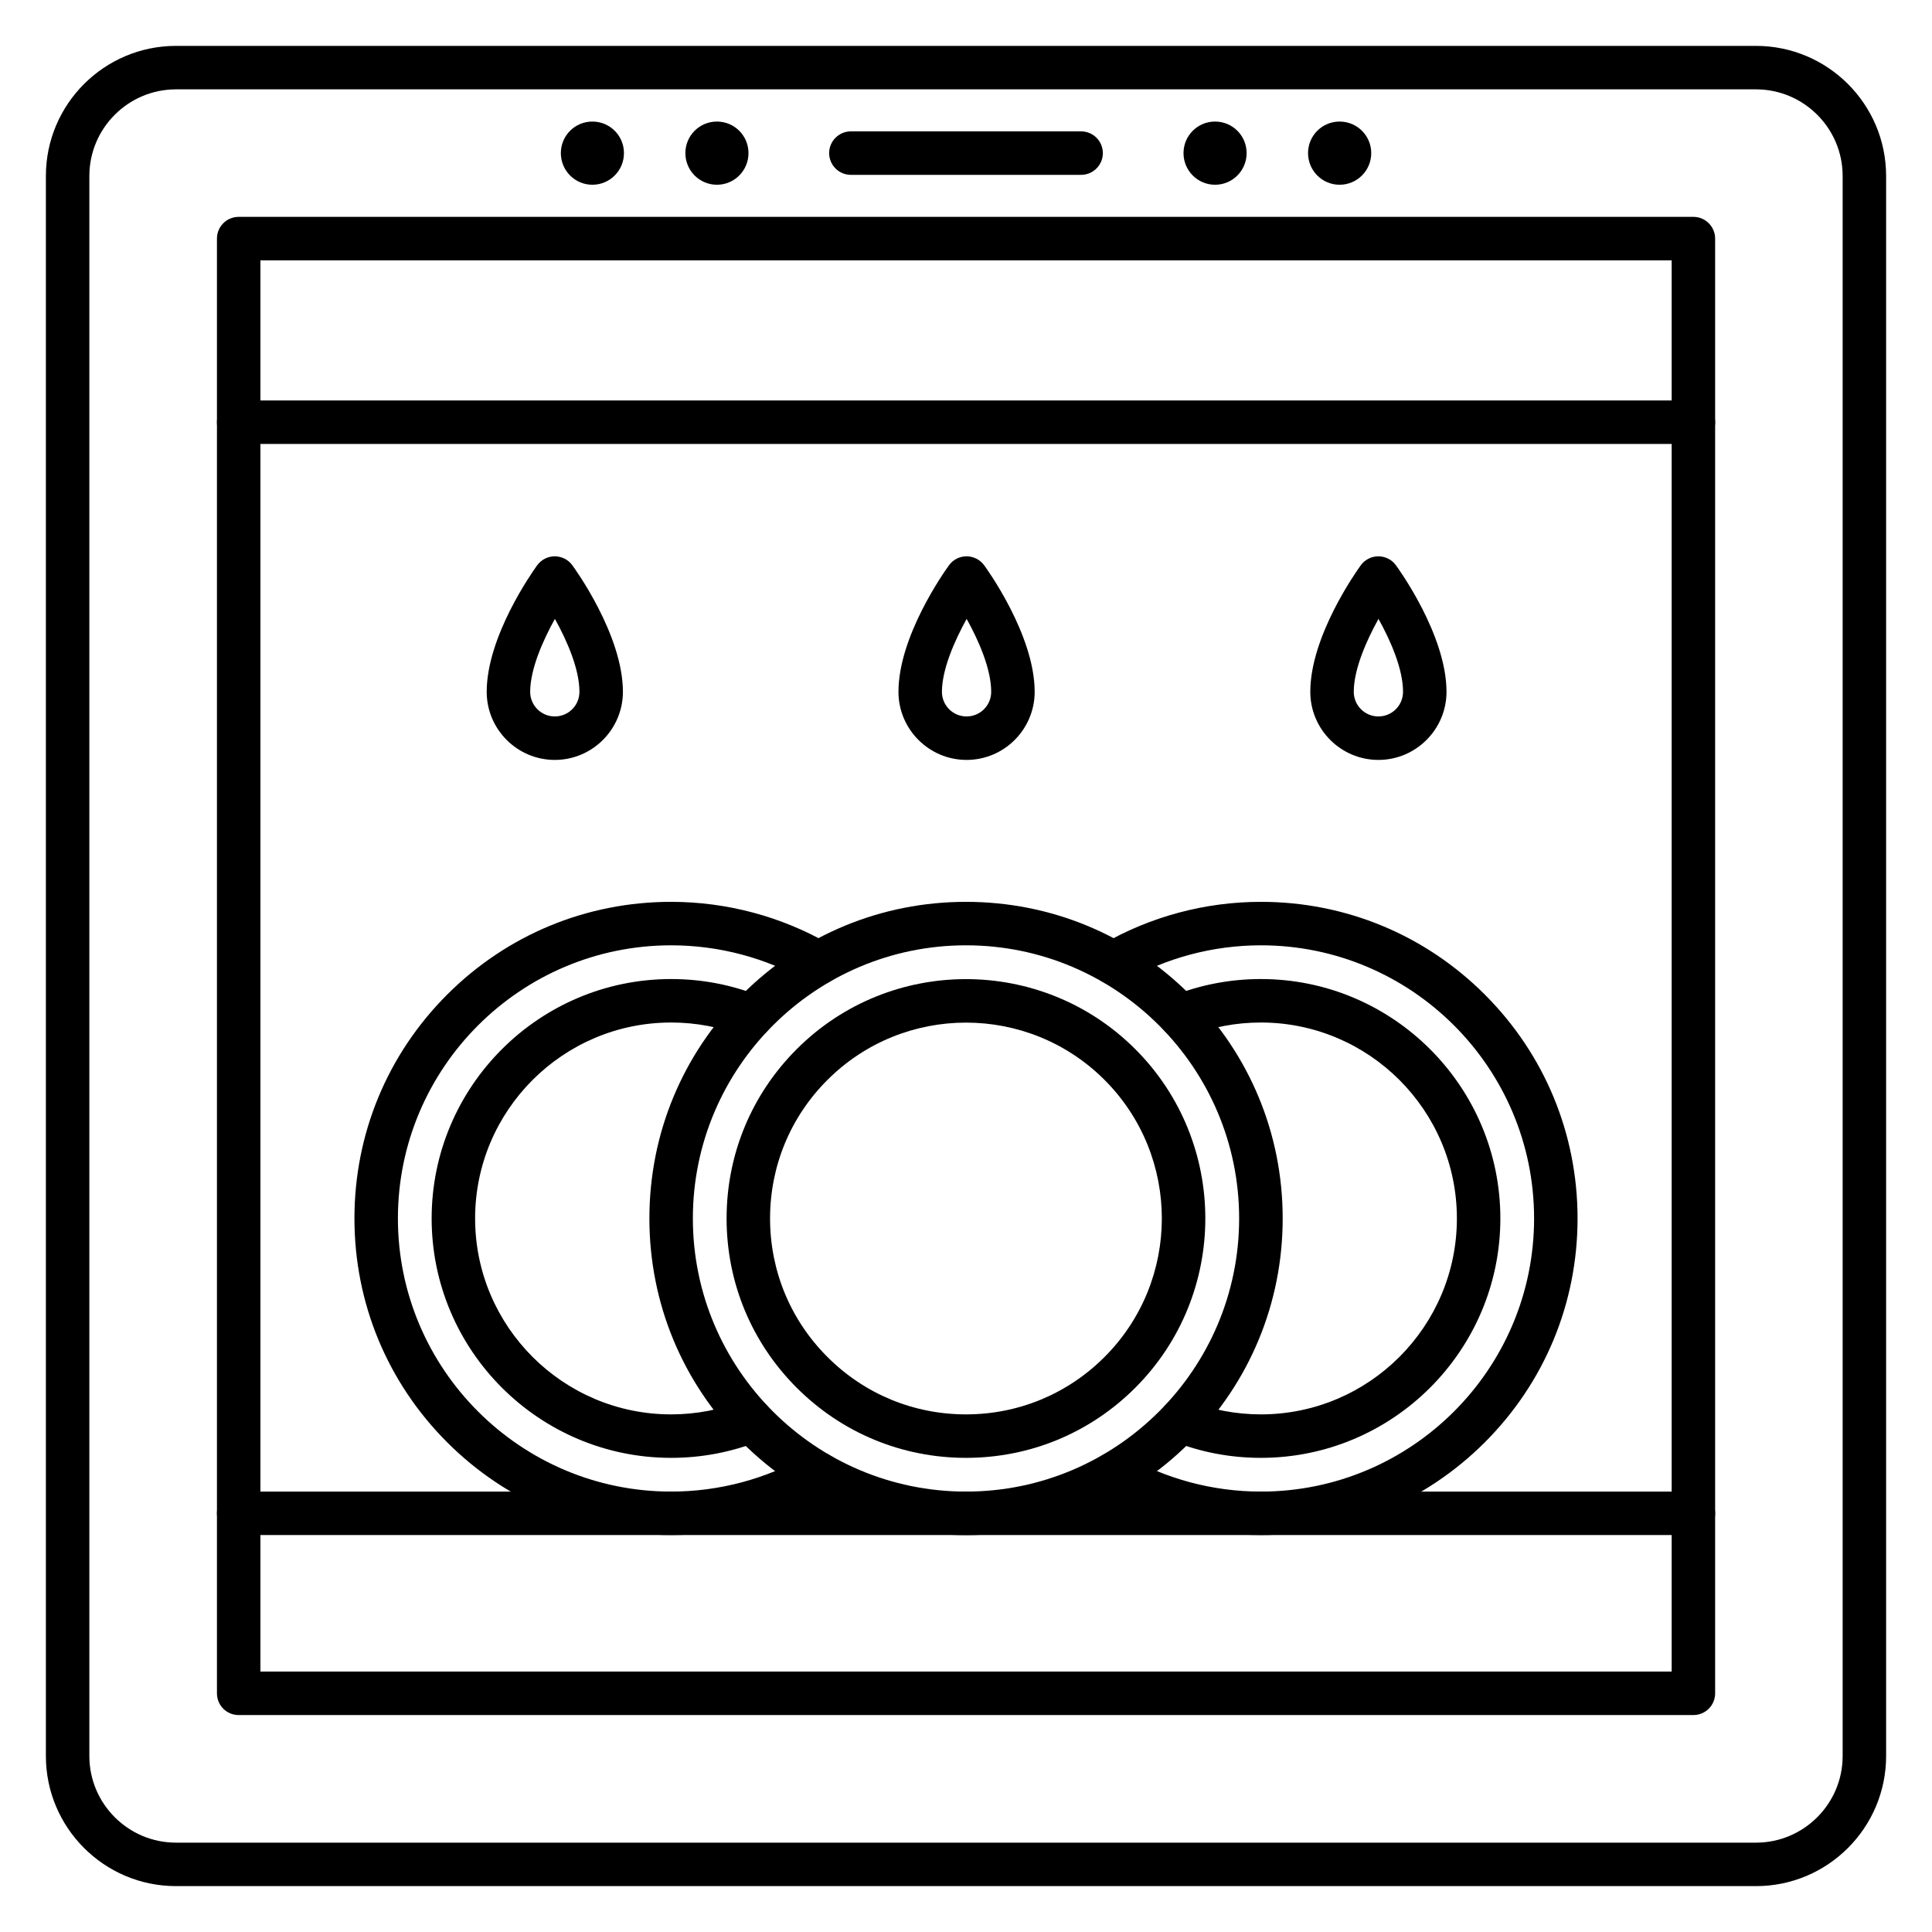 <?xml version="1.0" encoding="UTF-8"?>
<svg xmlns="http://www.w3.org/2000/svg" width="24" height="24" viewBox="0 0 24 24" fill="none">
  <g clip-path="url(#clip0_431_2728)">
    <path d="M21.814 23.43H2.186C1.295 23.43 0.57 22.705 0.57 21.814V2.186C0.57 1.295 1.295 0.57 2.186 0.57H21.814C22.705 0.57 23.43 1.295 23.43 2.186V21.814C23.43 22.705 22.705 23.43 21.814 23.43ZM2.186 1.11C1.593 1.11 1.11 1.593 1.11 2.186V21.814C1.11 22.407 1.593 22.89 2.186 22.89H21.814C22.407 22.89 22.89 22.407 22.89 21.814V2.186C22.89 1.593 22.407 1.11 21.814 1.11H2.186Z" fill="black"></path>
    <path d="M21.036 21.305H2.965C2.815 21.305 2.695 21.185 2.695 21.035V2.964C2.695 2.815 2.815 2.694 2.965 2.694H21.036C21.185 2.694 21.306 2.815 21.306 2.964V21.035C21.306 21.185 21.185 21.305 21.036 21.305ZM3.235 20.765H20.766V3.234H3.235V20.765Z" fill="black"></path>
    <path d="M21.036 19.069H2.965C2.815 19.069 2.695 18.948 2.695 18.799C2.695 18.65 2.815 18.529 2.965 18.529H21.036C21.185 18.529 21.306 18.65 21.306 18.799C21.306 18.948 21.185 19.069 21.036 19.069Z" fill="black"></path>
    <path d="M8.337 19.069C7.286 19.069 6.298 18.66 5.555 17.917C4.812 17.174 4.403 16.187 4.403 15.136C4.403 14.085 4.812 13.098 5.555 12.355C6.298 11.612 7.286 11.203 8.337 11.203C9.028 11.203 9.708 11.385 10.304 11.729C10.433 11.804 10.477 11.969 10.402 12.098C10.328 12.227 10.162 12.271 10.034 12.196C9.52 11.9 8.933 11.743 8.337 11.743C6.466 11.743 4.943 13.265 4.943 15.136C4.943 17.007 6.466 18.529 8.337 18.529C8.933 18.529 9.52 18.372 10.034 18.076C10.163 18.001 10.328 18.045 10.402 18.174C10.477 18.303 10.433 18.468 10.304 18.543C9.708 18.887 9.028 19.069 8.337 19.069Z" fill="black"></path>
    <path d="M8.337 18.11C6.697 18.11 5.362 16.776 5.362 15.136C5.362 13.496 6.697 12.162 8.337 12.162C8.715 12.162 9.084 12.232 9.435 12.371C9.573 12.426 9.641 12.583 9.586 12.722C9.531 12.86 9.375 12.928 9.236 12.873C8.949 12.759 8.646 12.702 8.337 12.702C6.994 12.702 5.902 13.794 5.902 15.136C5.902 16.478 6.994 17.57 8.337 17.57C8.646 17.57 8.949 17.512 9.236 17.399C9.375 17.344 9.531 17.412 9.586 17.55C9.641 17.689 9.573 17.846 9.435 17.901C9.084 18.04 8.715 18.11 8.337 18.11Z" fill="black"></path>
    <path d="M15.664 19.069C14.972 19.069 14.292 18.887 13.697 18.543C13.568 18.468 13.523 18.303 13.598 18.174C13.673 18.045 13.838 18.001 13.967 18.075C14.48 18.372 15.067 18.529 15.664 18.529C17.535 18.529 19.057 17.007 19.057 15.136C19.057 13.265 17.535 11.743 15.664 11.743C15.067 11.743 14.48 11.9 13.967 12.197C13.838 12.271 13.673 12.227 13.598 12.098C13.523 11.969 13.568 11.804 13.697 11.729C14.292 11.385 14.972 11.203 15.664 11.203C16.714 11.203 17.702 11.612 18.445 12.355C19.188 13.098 19.597 14.085 19.597 15.136C19.597 16.187 19.188 17.174 18.445 17.917C17.702 18.66 16.714 19.069 15.664 19.069Z" fill="black"></path>
    <path d="M15.663 18.11C15.285 18.11 14.916 18.04 14.565 17.901C14.427 17.846 14.359 17.689 14.414 17.55C14.469 17.412 14.626 17.344 14.764 17.399C15.051 17.512 15.354 17.57 15.663 17.57C17.006 17.57 18.098 16.478 18.098 15.136C18.098 13.794 17.006 12.702 15.663 12.702C15.354 12.702 15.052 12.759 14.764 12.873C14.626 12.928 14.469 12.86 14.414 12.722C14.359 12.583 14.427 12.426 14.566 12.371C14.916 12.232 15.286 12.162 15.663 12.162C17.303 12.162 18.638 13.496 18.638 15.136C18.638 16.776 17.303 18.11 15.663 18.11Z" fill="black"></path>
    <path d="M12 19.07C10.949 19.07 9.962 18.66 9.219 17.918C8.476 17.174 8.067 16.187 8.067 15.136C8.067 14.085 8.476 13.098 9.219 12.355C9.962 11.612 10.949 11.203 12 11.203C13.051 11.203 14.039 11.612 14.781 12.355C15.524 13.098 15.934 14.085 15.934 15.136C15.934 16.187 15.524 17.174 14.781 17.918C14.039 18.66 13.051 19.07 12 19.07ZM12 11.743C10.129 11.743 8.607 13.265 8.607 15.136C8.607 17.007 10.129 18.529 12 18.529C13.871 18.529 15.393 17.007 15.393 15.136C15.393 13.265 13.871 11.743 12 11.743Z" fill="black"></path>
    <path d="M12 18.11C11.206 18.11 10.459 17.801 9.897 17.239C9.335 16.677 9.026 15.931 9.026 15.136C9.026 14.342 9.335 13.595 9.897 13.033C11.056 11.873 12.943 11.873 14.103 13.033C15.263 14.193 15.263 16.079 14.103 17.239C13.541 17.801 12.794 18.11 12 18.11ZM10.279 13.415C9.819 13.874 9.566 14.486 9.566 15.136C9.566 15.786 9.819 16.398 10.279 16.857C10.738 17.317 11.35 17.57 12 17.57C12.65 17.57 13.261 17.317 13.721 16.857C14.67 15.908 14.67 14.364 13.721 13.415C12.772 12.466 11.228 12.466 10.279 13.415Z" fill="black"></path>
    <path d="M21.036 5.515H2.965C2.815 5.515 2.695 5.394 2.695 5.245C2.695 5.096 2.815 4.975 2.965 4.975H21.036C21.185 4.975 21.306 5.096 21.306 5.245C21.306 5.394 21.185 5.515 21.036 5.515Z" fill="black"></path>
    <path d="M7.359 2.295C7.576 2.295 7.751 2.119 7.751 1.902C7.751 1.685 7.576 1.51 7.359 1.51C7.142 1.51 6.967 1.685 6.967 1.902C6.967 2.119 7.142 2.295 7.359 2.295Z" fill="black"></path>
    <path d="M8.906 2.295C9.123 2.295 9.298 2.119 9.298 1.902C9.298 1.685 9.123 1.51 8.906 1.51C8.689 1.51 8.514 1.685 8.514 1.902C8.514 2.119 8.689 2.295 8.906 2.295Z" fill="black"></path>
    <path d="M15.094 2.295C15.311 2.295 15.486 2.119 15.486 1.902C15.486 1.685 15.311 1.51 15.094 1.51C14.877 1.51 14.702 1.685 14.702 1.902C14.702 2.119 14.877 2.295 15.094 2.295Z" fill="black"></path>
    <path d="M16.641 2.295C16.858 2.295 17.034 2.119 17.034 1.902C17.034 1.685 16.858 1.51 16.641 1.51C16.424 1.51 16.249 1.685 16.249 1.902C16.249 2.119 16.424 2.295 16.641 2.295Z" fill="black"></path>
    <path d="M13.43 2.172H10.57C10.421 2.172 10.3 2.051 10.3 1.902C10.3 1.753 10.421 1.632 10.57 1.632H13.43C13.579 1.632 13.7 1.753 13.7 1.902C13.7 2.051 13.579 2.172 13.43 2.172Z" fill="black"></path>
    <path d="M17.123 9.44C16.656 9.44 16.277 9.06 16.277 8.594C16.277 7.908 16.84 7.111 16.904 7.022C16.955 6.952 17.036 6.911 17.122 6.911C17.208 6.911 17.289 6.951 17.34 7.021C17.366 7.056 17.969 7.885 17.969 8.594C17.969 9.06 17.589 9.44 17.123 9.44ZM17.124 7.688C16.973 7.96 16.817 8.315 16.817 8.594C16.817 8.763 16.954 8.9 17.123 8.9C17.292 8.9 17.429 8.763 17.429 8.594C17.429 8.31 17.274 7.957 17.124 7.688Z" fill="black"></path>
    <path d="M12.007 9.44C11.541 9.44 11.161 9.06 11.161 8.594C11.161 7.908 11.724 7.111 11.789 7.022C11.839 6.952 11.92 6.911 12.006 6.911H12.007C12.093 6.911 12.174 6.952 12.225 7.021C12.251 7.056 12.853 7.885 12.853 8.594C12.853 9.06 12.474 9.44 12.007 9.44ZM12.008 7.688C11.858 7.96 11.701 8.315 11.701 8.594C11.701 8.763 11.838 8.9 12.007 8.9C12.176 8.9 12.313 8.763 12.313 8.594C12.313 8.311 12.158 7.958 12.008 7.688Z" fill="black"></path>
    <path d="M6.892 9.44C6.425 9.44 6.046 9.06 6.046 8.594C6.046 7.908 6.609 7.111 6.673 7.022C6.724 6.952 6.805 6.911 6.891 6.911C6.977 6.911 7.058 6.951 7.109 7.021C7.135 7.056 7.738 7.885 7.738 8.594C7.738 9.06 7.358 9.44 6.892 9.44ZM6.893 7.688C6.742 7.96 6.586 8.315 6.586 8.594C6.586 8.763 6.723 8.9 6.892 8.9C7.061 8.9 7.198 8.763 7.198 8.594C7.198 8.31 7.043 7.957 6.893 7.688Z" fill="black"></path>
  </g>
  <defs>
    <clipPath id="clip0_431_2728">
      <rect width="24" height="24" fill="white"></rect>
    </clipPath>
  </defs>
</svg>
